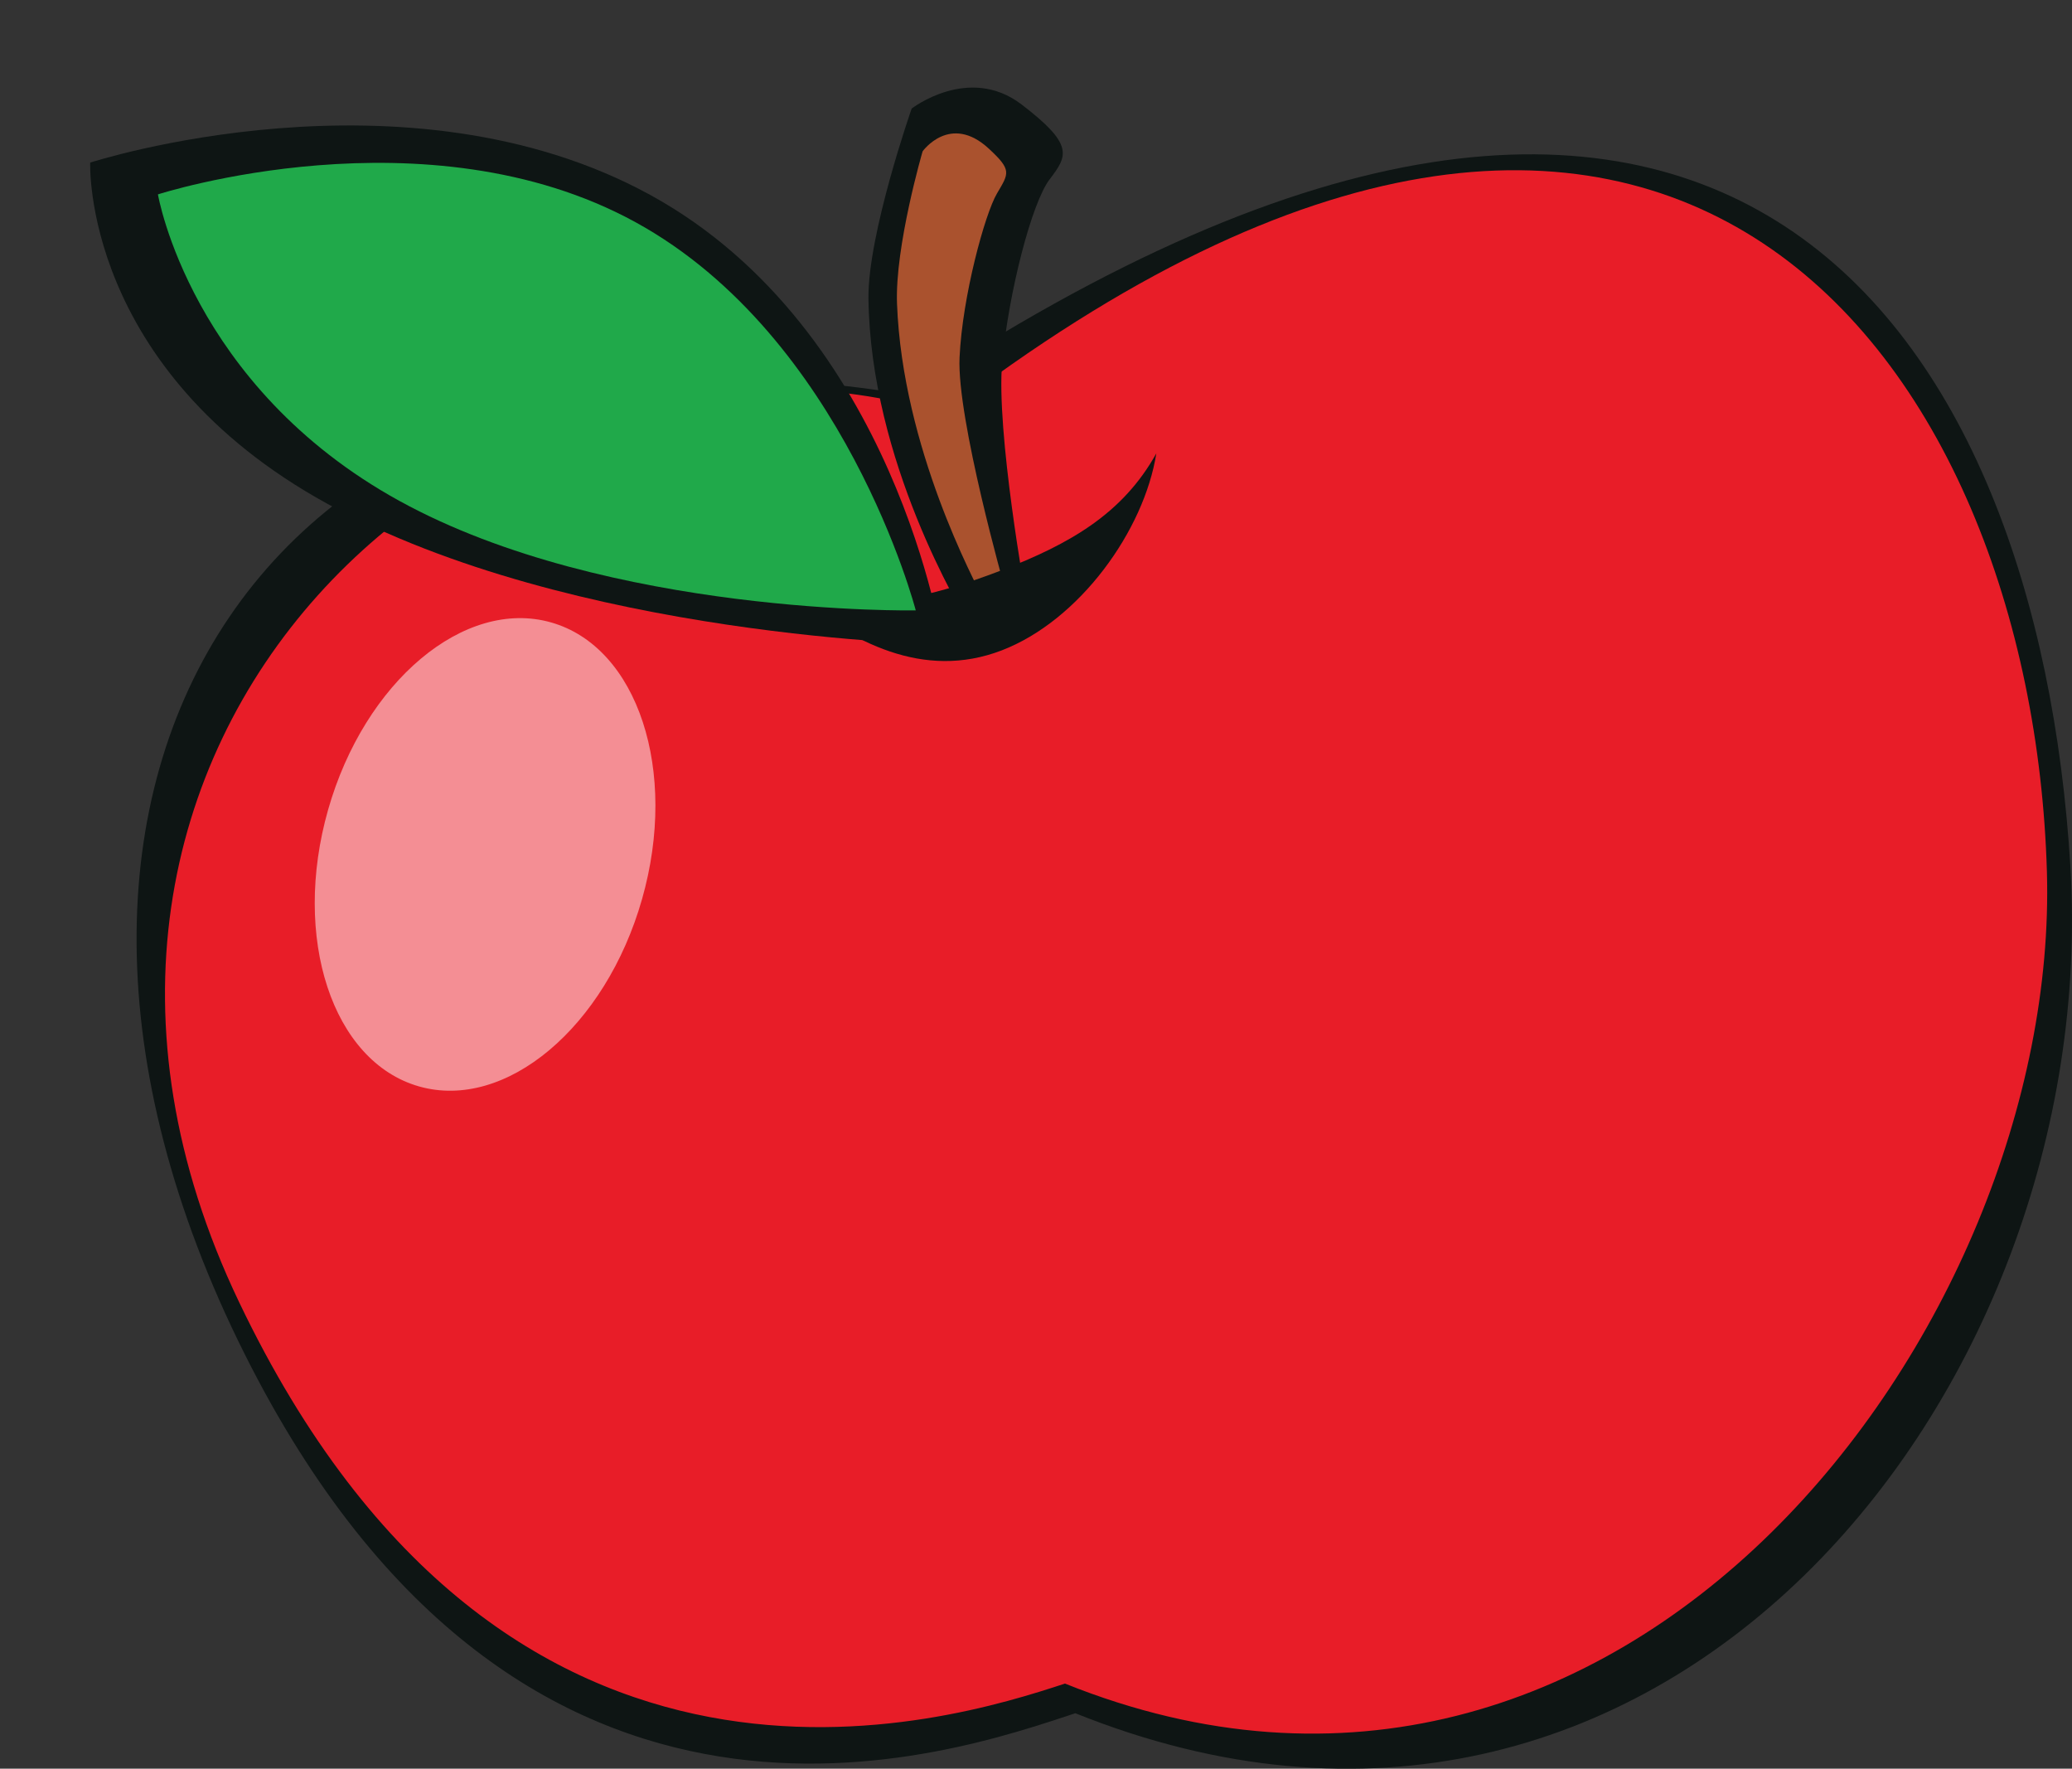 <?xml version="1.0" encoding="utf-8"?>
<!-- Generator: Adobe Illustrator 16.0.4, SVG Export Plug-In . SVG Version: 6.00 Build 0)  -->
<!DOCTYPE svg PUBLIC "-//W3C//DTD SVG 1.1//EN" "http://www.w3.org/Graphics/SVG/1.1/DTD/svg11.dtd">
<svg version="1.1" id="Layer_1" xmlns="http://www.w3.org/2000/svg" xmlns:xlink="http://www.w3.org/1999/xlink" x="0px" y="0px"
	 width="116.857px" height="99.732px" viewBox="0 0 116.857 99.732" enable-background="new 0 0 116.857 99.732"
	 xml:space="preserve">
<rect x="0" y="0" width="116.857" height="99.732" fill="#333333" stroke="none"/>
<g>
	<g id="body">
		<path fill="#0E1514" d="M116.764,48.825c-1.818-29.754-19.185-57.531-65.669-26.58c-35.657-6.002-53.667,21.42-37.301,54.097
			c15.68,31.303,40.086,22.48,46.854,20.263C93.611,109.856,118.584,78.57,116.764,48.825z M59.407,94.115
			c-6.178,2.028-30.011,8.734-44.396-21.372C0.624,42.644,28.035,17.51,52.925,25.017c39.099-30.062,58.468-2.604,59.263,24.602
			C112.898,74.101,89.504,106.221,59.407,94.115z"/>
		<path id="background" fill="#E81D28" d="M115.442,49.152c0.747,25.688-23.799,58.479-55.379,45.78
			c-6.48,2.128-31.489,10.071-46.583-21.519c-15.098-31.58,13.665-57.953,39.781-50.075C94.284-8.201,114.608,20.605,115.442,49.152
			z"/>
		<path fill="#0E1514" d="M54.783,35.444c-0.602-1.043-5.69-9.432-5.804-18.619c-0.037-3.637,2.438-10.704,2.438-10.704
			s3.228-2.501,6.2-0.229c2.97,2.271,2.596,2.888,1.587,4.212c-1.016,1.32-2.31,6.354-2.678,10.265
			c-0.375,3.909,1.362,13.494,1.362,13.494L54.783,35.444z"/>
		<path fill="#AA522E" d="M55.454,33.779c-0.449-0.938-4.555-8.497-4.864-16.657c-0.122-3.229,1.444-8.589,1.444-8.589
			s1.554-2.176,3.745-0.141c1.3,1.205,1.123,1.37,0.448,2.519c-0.678,1.146-1.951,5.79-2.11,9.249
			c-0.16,3.451,2.567,13.063,2.567,13.063L55.454,33.779z"/>
		<path fill="#0E1514" d="M56.434,32.176c-3.917,1.502-8.107,2.548-11.787,1.276c3.413,2.778,7.437,4.909,11.839,3.225
			c4.402-1.688,8.043-6.767,8.729-11.114C63.324,28.964,60.35,30.67,56.434,32.176z"/>
		
			<ellipse transform="matrix(-0.274 0.962 -0.962 -0.274 81.216 35.048)" opacity="0.5" fill="#FFFFFF" enable-background="new    " cx="27.375" cy="48.189" rx="13.598" ry="9.202"/>
	</g>
	<g id="frame3" display="none">
		<path display="inline" fill="#0E1514" d="M11.404,0.181c0,0,18.549-2.11,30.604,8.092C54.059,18.48,53.09,36.383,53.09,36.383
			S32.73,31.895,20.676,21.696C8.622,11.49,11.404,0.181,11.404,0.181z"/>
		<path display="inline" fill="#20A94A" d="M14.79,2.699c0,0,15.812-1.79,26.085,6.902c10.283,8.703,11.126,24.596,11.126,24.596
			S34.985,31.063,24.708,22.36C14.435,13.662,14.79,2.699,14.79,2.699z"/>
	</g>
	<g id="frame2">
		<g>
			<path fill="#0E1514" d="M5.087,9.168c0,0,17.759-5.762,31.604,1.834c13.844,7.604,16.459,25.342,16.459,25.342
				S32.303,36,18.46,28.406C4.614,20.805,5.087,9.168,5.087,9.168z"/>
			<path fill="#20A94A" d="M8.907,10.961c0,0,15.138-4.9,26.938,1.57c11.811,6.479,15.802,21.887,15.802,21.887
				s-17.3,0.317-29.104-6.164C10.743,21.776,8.907,10.961,8.907,10.961z"/>
		</g>
	</g>
	<g id="frame1" display="none">
		<path display="inline" fill="#0E1514" d="M0,20.117c0,0,15.98-9.647,31.19-5.396c15.21,4.258,21.789,20.937,21.789,20.937
			s-20.378,4.402-35.585,0.154C2.184,31.557,0,20.117,0,20.117z"/>
		<path display="inline" fill="#20A94A" d="M4.127,20.996c0,0,13.628-8.215,26.589-4.594c12.977,3.626,20.363,17.722,20.363,17.722
			s-16.772,4.241-29.743,0.612C8.373,31.109,4.127,20.996,4.127,20.996z"/>
	</g>
</g>
</svg>
